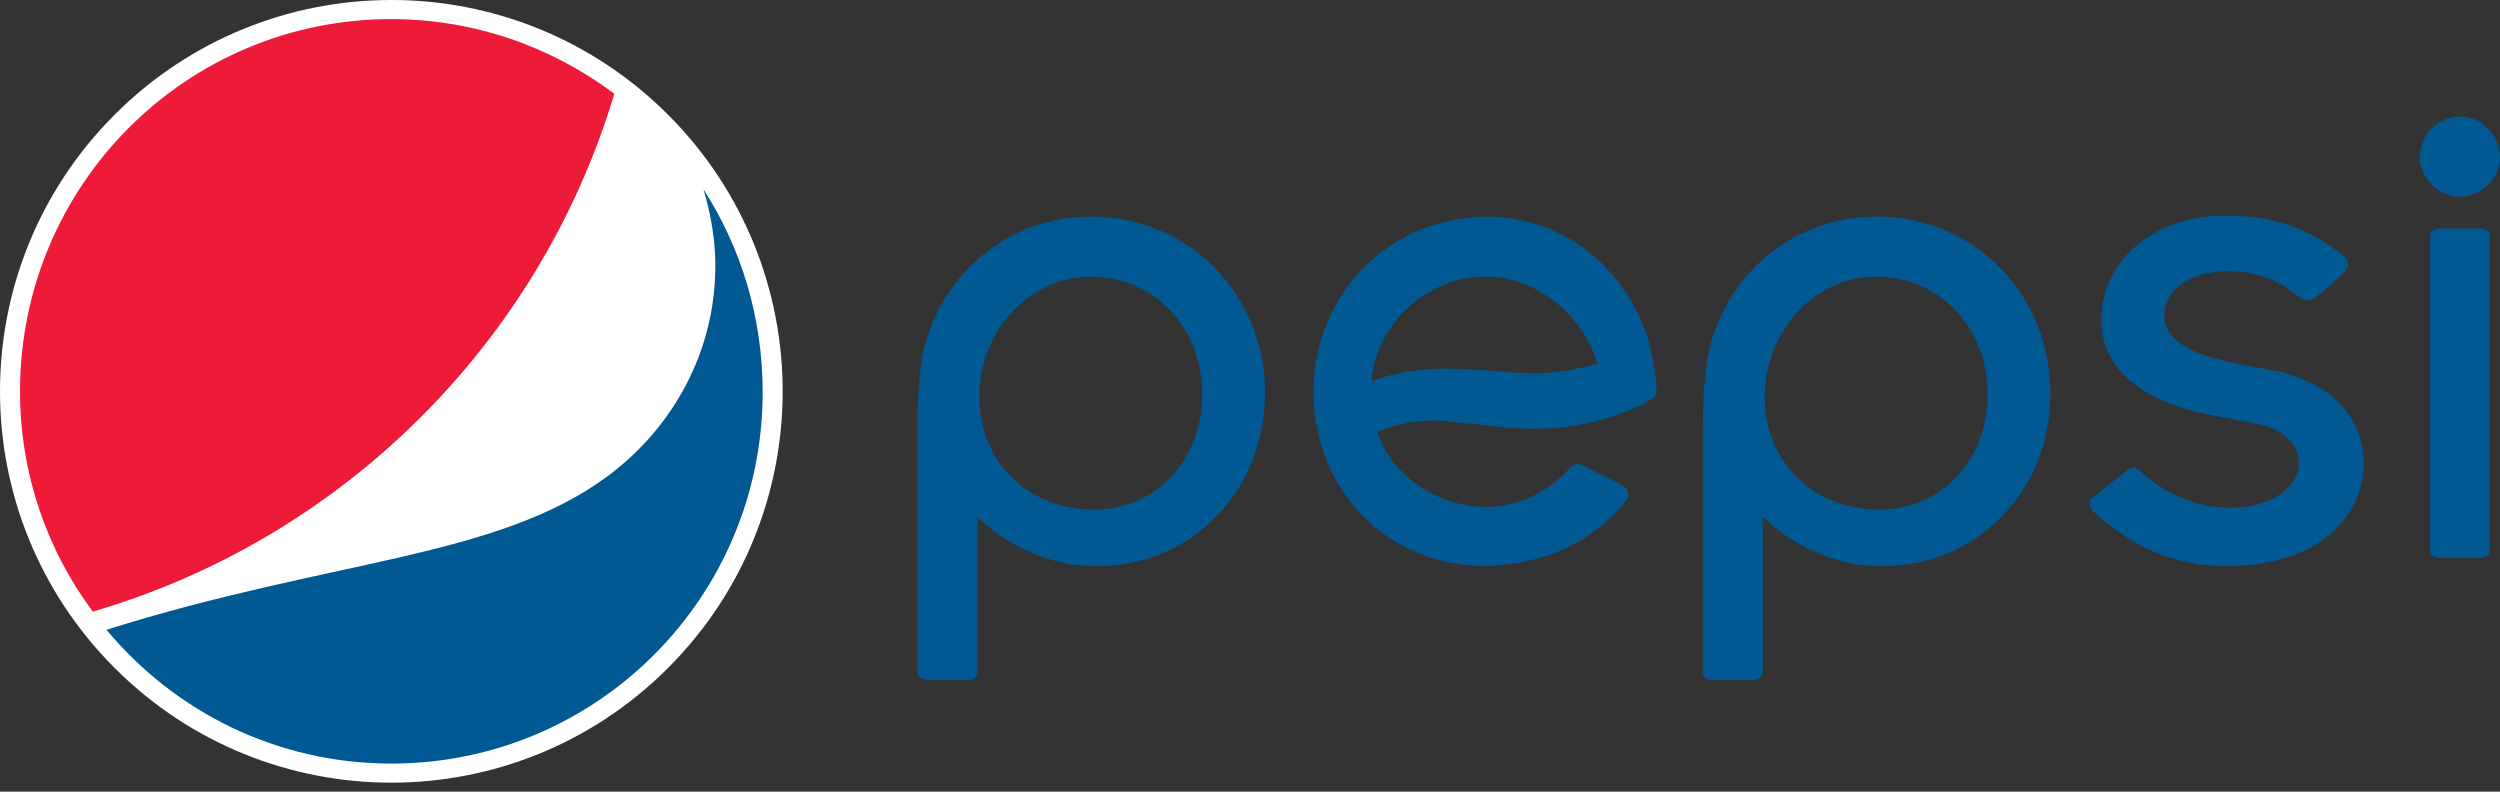 <?xml version="1.0" encoding="UTF-8"?> <svg xmlns="http://www.w3.org/2000/svg" width="120" height="38" viewBox="0 0 120 38" fill="none"><rect x="0" y="0" width="120" height="38" fill="#333333" stroke="none"/> <path d="M79.504 18.522C79.504 18.347 79.461 18.085 79.417 17.779C79.373 17.299 79.242 16.775 79.111 16.294C77.975 12.712 74.918 10.397 71.335 10.397C70.986 10.397 70.593 10.44 70.243 10.484C65.656 11.096 62.511 15.246 63.123 19.963C63.691 24.245 67.098 27.171 71.292 27.171C71.641 27.171 72.034 27.128 72.384 27.084C74.612 26.822 76.578 25.861 78.063 24.026C78.15 23.939 78.194 23.808 78.15 23.677C78.15 23.589 78.063 23.458 77.975 23.371C77.713 23.196 76.84 22.759 76.359 22.541C76.228 22.453 76.097 22.41 76.053 22.366C75.922 22.279 75.791 22.279 75.704 22.279C75.573 22.279 75.485 22.323 75.354 22.453C74.393 23.546 73.214 24.113 71.991 24.288C71.729 24.332 71.51 24.332 71.292 24.332C69.064 24.332 66.792 22.847 66.137 20.794V20.75L66.181 20.706C66.312 20.663 67.36 20.182 68.889 20.182C69.064 20.182 69.282 20.182 69.457 20.226C69.894 20.269 70.331 20.313 70.811 20.357C71.685 20.488 72.559 20.575 73.651 20.575C74.306 20.575 74.918 20.531 75.573 20.444C78.106 19.963 79.155 19.221 79.155 19.221C79.548 19.046 79.504 18.871 79.504 18.522M76.621 17.474C76.184 17.605 75.617 17.736 74.918 17.823C74.568 17.867 74.219 17.91 73.738 17.91C72.995 17.91 72.165 17.867 71.423 17.779H71.379C70.636 17.736 69.981 17.692 69.326 17.692C68.845 17.692 68.409 17.736 68.016 17.779C66.792 17.91 65.831 18.303 65.831 18.303V18.216C66.05 15.77 68.147 13.629 70.636 13.324C70.855 13.28 71.117 13.28 71.335 13.28C73.694 13.28 75.966 15.071 76.665 17.43V17.474H76.621Z" fill="#005992"></path> <path d="M119.519 11.358C119.519 11.139 119.344 10.965 119.126 10.965H117.029C116.81 10.965 116.636 11.139 116.636 11.358V26.385C116.636 26.604 116.81 26.778 117.029 26.778H119.126C119.344 26.778 119.519 26.604 119.519 26.385V11.358Z" fill="#005992"></path> <path d="M118.077 5.592C117.029 5.592 116.155 6.465 116.155 7.514C116.155 8.562 117.029 9.436 118.077 9.436C119.126 9.436 119.999 8.562 119.999 7.514C119.956 6.465 119.126 5.592 118.077 5.592" fill="#005992"></path> <path d="M89.989 27.171C90.12 27.171 90.251 27.171 90.382 27.171C92.566 27.171 94.576 26.341 96.061 24.812C97.59 23.284 98.42 21.143 98.42 18.871C98.42 14.11 94.75 10.397 90.076 10.397C86.276 10.397 83.087 12.887 82.082 16.6C81.907 17.211 81.732 18.828 81.732 20.444V32.239C81.732 32.457 81.907 32.632 82.126 32.632H84.222C84.441 32.632 84.616 32.457 84.616 32.239V24.812L84.747 24.9C85.795 25.948 87.717 27.084 89.989 27.171ZM90.076 13.28C93.09 13.28 95.406 15.726 95.406 18.915C95.406 22.104 93.178 24.463 90.207 24.463C88.722 24.463 87.324 23.939 86.319 22.978C85.271 21.973 84.703 20.575 84.703 19.003C84.747 15.813 87.149 13.28 90.076 13.28" fill="#005992"></path> <path d="M52.289 27.171C52.42 27.171 52.552 27.171 52.683 27.171C54.867 27.171 56.876 26.341 58.362 24.812C59.891 23.284 60.721 21.143 60.721 18.871C60.721 14.11 57.051 10.397 52.377 10.397C48.576 10.397 45.387 12.887 44.383 16.6C44.208 17.211 44.033 18.828 44.033 20.444V32.239C44.033 32.457 44.208 32.632 44.426 32.632H46.523C46.742 32.632 46.916 32.457 46.916 32.239V24.812L47.004 24.9C48.096 25.948 50.018 27.084 52.289 27.171M52.377 13.28C55.391 13.28 57.706 15.726 57.706 18.915C57.706 22.104 55.478 24.463 52.508 24.463C51.023 24.463 49.625 23.939 48.62 22.978C47.572 21.973 47.004 20.575 47.004 19.003C47.047 15.813 49.45 13.28 52.377 13.28" fill="#005992"></path> <path d="M100.473 24.55C102.307 26.21 104.273 27.171 106.894 27.171H106.982C111.437 27.128 113.447 24.681 113.447 22.279C113.447 18.959 110.301 18.041 109.34 17.823C109.035 17.779 108.729 17.692 108.379 17.648C107.593 17.517 106.807 17.343 106.064 17.124C105.54 16.993 103.88 16.425 103.88 15.158C103.88 13.76 105.409 13.018 106.85 13.018C108.074 13.018 109.078 13.236 110.345 14.241C110.433 14.328 110.607 14.416 110.738 14.416C110.869 14.416 111 14.372 111.131 14.285C111.481 14.023 112.136 13.455 112.573 13.018C112.66 12.93 112.704 12.799 112.704 12.668C112.704 12.493 112.573 12.319 112.486 12.275C110.782 10.921 109.122 10.353 106.763 10.353C103.399 10.353 100.866 12.493 100.866 15.377C100.866 17.648 102.744 19.265 106.108 19.92L108.205 20.313C109.603 20.575 110.389 21.318 110.345 22.322C110.301 23.327 109.078 24.376 107.069 24.376C105.409 24.376 103.967 23.72 102.744 22.628C102.657 22.541 102.569 22.453 102.395 22.453C102.307 22.453 102.176 22.497 102.089 22.585C101.958 22.672 100.56 23.808 100.385 23.939C100.298 24.026 100.298 24.07 100.298 24.157C100.298 24.332 100.385 24.463 100.473 24.55" fill="#005992"></path> <path d="M32.064 32.064C24.725 39.403 12.843 39.403 5.504 32.064C-1.835 24.725 -1.835 12.843 5.504 5.504C12.843 -1.835 24.725 -1.835 32.064 5.504C39.403 12.843 39.403 24.725 32.064 32.064Z" fill="white"></path> <path d="M33.768 9.086C34.117 10.266 34.336 11.489 34.336 12.756C34.336 16.906 32.283 20.531 29.181 22.847C23.808 26.822 15.945 26.822 5.111 30.229C8.388 34.161 13.28 36.651 18.784 36.651C28.657 36.651 36.608 28.657 36.608 18.828C36.608 15.202 35.559 11.882 33.768 9.086" fill="#005992"></path> <path d="M29.487 4.5C26.516 2.272 22.803 0.917 18.784 0.917C8.911 0.917 0.961 8.912 0.961 18.784C0.961 22.759 2.271 26.429 4.456 29.356C16.425 25.861 25.904 16.469 29.487 4.5" fill="#ED1A38"></path> </svg> 